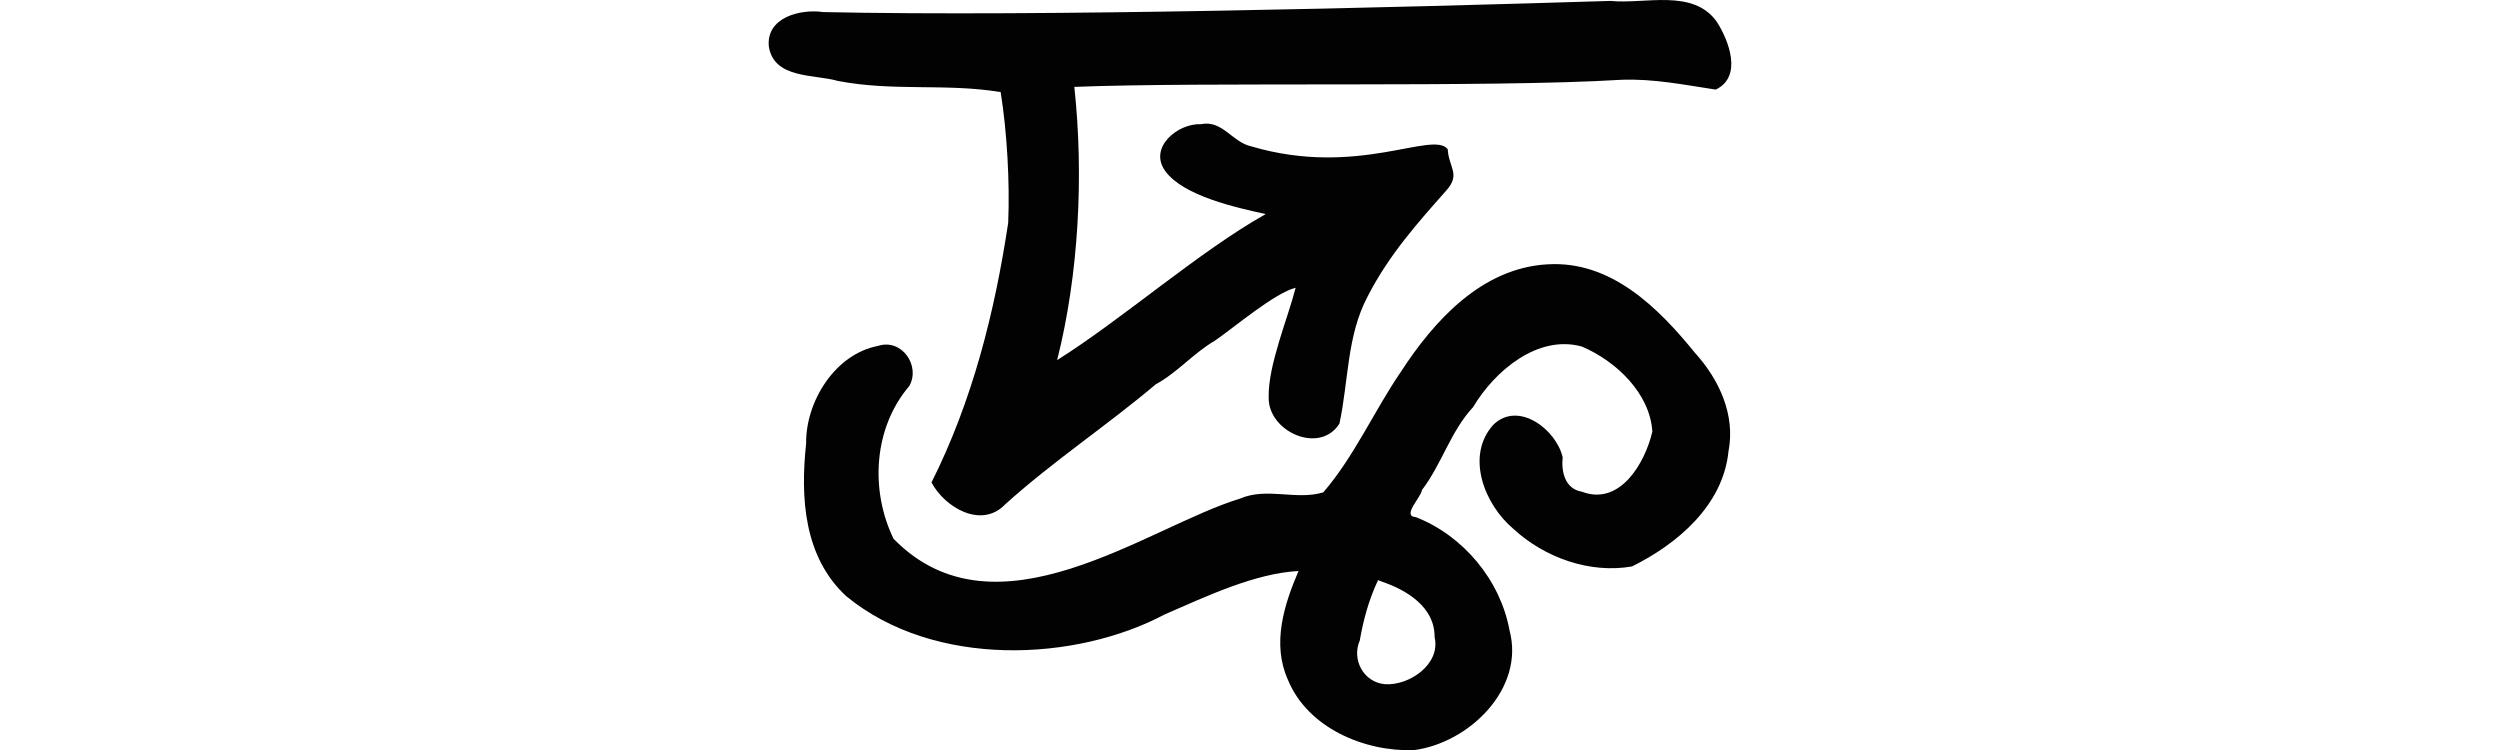 <?xml version="1.0" encoding="UTF-8" standalone="no"?>
<!-- Created with Inkscape (http://www.inkscape.org/) -->

<svg
   xmlns:dc="http://purl.org/dc/elements/1.1/"
   xmlns:cc="http://creativecommons.org/ns#"
   xmlns:rdf="http://www.w3.org/1999/02/22-rdf-syntax-ns#"
   xmlns:svg="http://www.w3.org/2000/svg"
   xmlns="http://www.w3.org/2000/svg"
   xmlns:sodipodi="http://sodipodi.sourceforge.net/DTD/sodipodi-0.dtd"
   xmlns:inkscape="http://www.inkscape.org/namespaces/inkscape"
   width="200"
   height="60.016"
   id="svg2"
   version="1.1"
   inkscape:version="0.48.2 r9819"
   sodipodi:docname="pardon.svg">
  <defs
     id="defs4" />
  <sodipodi:namedview
     id="base"
     pagecolor="#ffffff"
     bordercolor="#666666"
     borderopacity="1.0"
     inkscape:pageopacity="0.0"
     inkscape:pageshadow="2"
     inkscape:zoom="1.4"
     inkscape:cx="-114.29212"
     inkscape:cy="-4.7245215"
     inkscape:document-units="px"
     inkscape:current-layer="layer1"
     showgrid="false"
     fit-margin-top="0"
     fit-margin-left="0"
     fit-margin-right="0"
     fit-margin-bottom="0"
     inkscape:window-width="1366"
     inkscape:window-height="706"
     inkscape:window-x="-8"
     inkscape:window-y="-8"
     inkscape:window-maximized="1" />
  <g
     inkscape:label="Layer 1"
     inkscape:groupmode="layer"
     id="layer1"
     transform="translate(-303.4,-817.5)">
    <path
       style="fill:#020202"
       d="m 432.245,817.573 c -17.001,0.525 -45.62,1.267 -62.984,0.893 -1.842,-0.27 -4.611,0.433 -4.35,2.789 0.441,2.566 3.626,2.173 5.518,2.719 4.433,0.861 8.667,0.169 13.023,0.893 0.515,3.201 0.737,7.217 0.604,10.452 -1.077,7.149 -2.861,14.25 -6.136,20.776 1.07,2.02 4.01,3.73 5.892,1.754 3.842,-3.463 8.151,-6.31 12.056,-9.61 1.702,-0.914 3.017,-2.499 4.743,-3.497 1.583,-1.1 4.787,-3.817 6.441,-4.221 -0.643,2.51 -2.211,6.184 -2.159,8.765 -0.057,2.745 4.087,4.606 5.661,2.104 0.736,-3.379 0.581,-7.022 2.256,-10.173 1.714,-3.348 4.038,-5.928 6.311,-8.497 1.147,-1.3 0.175,-1.813 0.098,-3.281 -1.188,-1.536 -7.206,2.284 -15.698,-0.226 -1.549,-0.326 -2.319,-2.137 -4.055,-1.779 -1.855,-0.074 -4.208,1.872 -2.846,3.75 1.456,2.007 5.726,2.932 8.038,3.441 -5.315,2.981 -11.51,8.436 -16.687,11.682 1.728,-6.848 2.142,-14.759 1.375,-21.857 10.443,-0.417 33.304,0.076 43.731,-0.566 2.559,-0.11 5.139,0.416 7.582,0.783 2.157,-1.03 1.059,-3.895 0.091,-5.417 -1.896,-2.696 -5.772,-1.396 -8.507,-1.677 z m -5.042,21.072 c -5.259,0.297 -9.067,4.492 -11.739,8.608 -2.146,3.138 -3.72,6.758 -6.2,9.635 -2.159,0.658 -4.505,-0.429 -6.657,0.498 -7.401,2.251 -19.521,11.624 -27.726,3.212 -1.894,-3.918 -1.587,-8.876 1.26,-12.216 0.924,-1.621 -0.608,-3.824 -2.49,-3.212 -3.493,0.663 -5.805,4.512 -5.76,7.799 -0.474,4.411 -0.163,9.096 3.202,12.221 7.088,5.82 18.393,5.227 25.479,1.466 3.362,-1.463 7.246,-3.298 10.71,-3.476 -1.165,2.705 -2.141,5.825 -0.854,8.69 1.573,3.858 6.121,5.776 10.072,5.641 4.391,-0.556 8.912,-4.895 7.663,-9.584 -0.74,-4.024 -3.7,-7.57 -7.49,-9.055 -1.166,-0.073 0.409,-1.569 0.488,-2.175 1.597,-2.105 2.282,-4.686 4.086,-6.626 1.708,-2.881 5.169,-5.826 8.7,-4.848 2.742,1.167 5.444,3.733 5.641,6.799 -0.569,2.48 -2.573,5.979 -5.63,4.817 -1.368,-0.228 -1.665,-1.61 -1.545,-2.754 -0.503,-2.211 -3.53,-4.542 -5.529,-2.622 -2.291,2.506 -0.709,6.423 1.585,8.344 2.497,2.306 6.116,3.601 9.493,3.008 3.616,-1.791 7.271,-4.869 7.714,-9.188 0.576,-2.941 -0.747,-5.772 -2.693,-7.917 -2.927,-3.602 -6.708,-7.374 -11.779,-7.064 z m -13.243,25.388 c 2.011,0.686 4.234,2.05 4.208,4.441 0.506,2.176 -2.06,3.905 -3.984,3.76 -1.705,-0.155 -2.666,-1.963 -2.002,-3.496 0.288,-1.66 0.735,-3.296 1.464,-4.828 l 0.303,0.117 0.012,0.009 z"
       id="path3836"
       inkscape:connector-curvature="0"
       sodipodi:nodetypes="ccccccccccccccccccsccccccccccccccccccccccccccccccccccccccccccc" />
  </g>
</svg>
